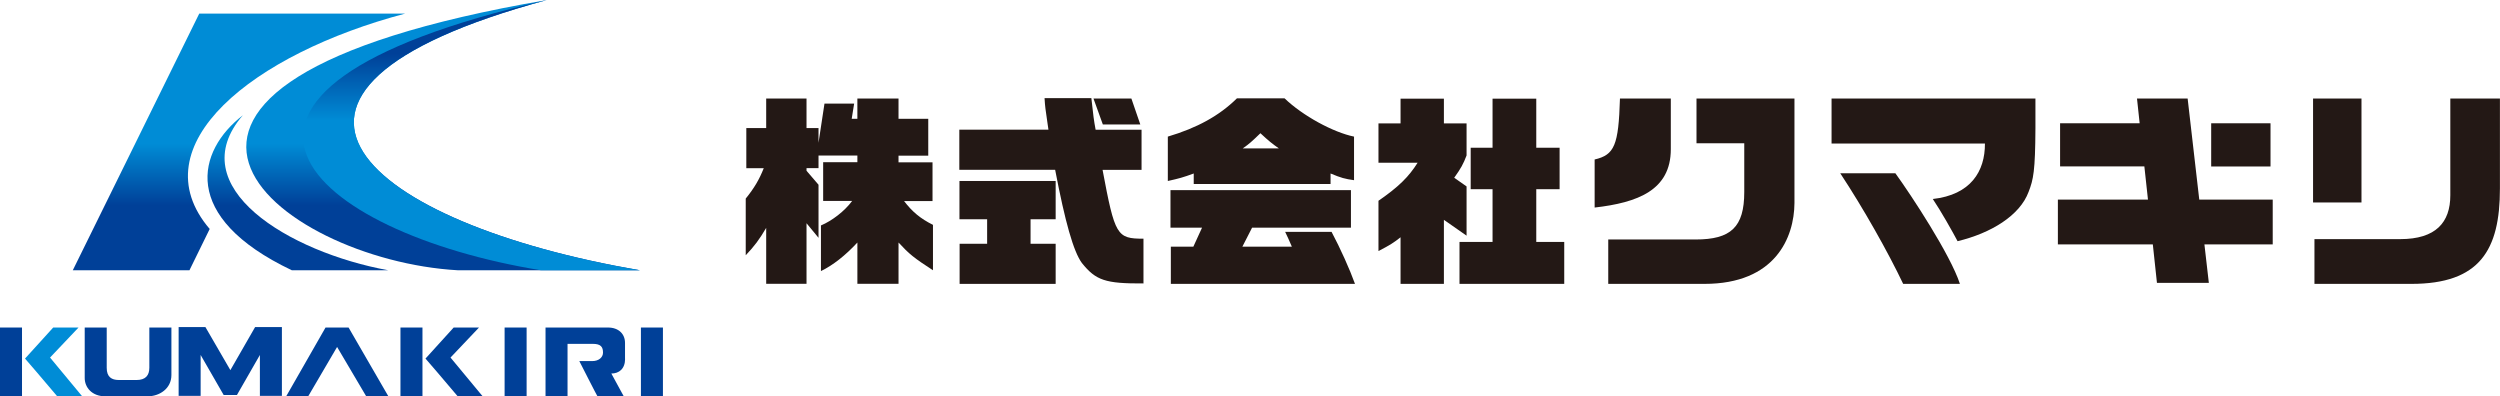 <?xml version="1.0" encoding="UTF-8"?>
<svg id="_レイヤー_2" data-name="レイヤー_2" xmlns="http://www.w3.org/2000/svg" xmlns:xlink="http://www.w3.org/1999/xlink" viewBox="0 0 339.67 53.85">
  <defs>
    <style>
      .cls-1 {
        fill: #231815;
      }

      .cls-2 {
        fill: url(#linear-gradient-2);
      }

      .cls-3 {
        fill: #008cd6;
      }

      .cls-4 {
        fill: url(#linear-gradient-4);
      }

      .cls-5 {
        fill: #004098;
      }

      .cls-6 {
        fill: url(#linear-gradient-3);
      }

      .cls-7 {
        fill: url(#linear-gradient);
      }
    </style>
    <linearGradient id="linear-gradient" x1="32.47" y1="50.25" x2="32.47" y2="84.03" gradientTransform="translate(0 -38.66) scale(1 .85)" gradientUnits="userSpaceOnUse">
      <stop offset=".02" stop-color="#008cd6"/>
      <stop offset=".54" stop-color="#008cd6"/>
      <stop offset=".83" stop-color="#004098"/>
    </linearGradient>
    <linearGradient id="linear-gradient-2" x1="60.21" y1="50.25" x2="60.21" y2="84.03" xlink:href="#linear-gradient"/>
    <linearGradient id="linear-gradient-3" x1="64.07" y1="84.65" x2="64.07" y2="47.83" xlink:href="#linear-gradient"/>
    <linearGradient id="linear-gradient-4" x1="40.47" y1="50.25" x2="40.47" y2="84.03" xlink:href="#linear-gradient"/>
  </defs>
  <g id="_レイヤー_1-2" data-name="レイヤー_1">
    <g>
      <g>
        <g>
          <g>
            <rect class="cls-5" y="44.5" width="2.99" height="9.35"/>
            <path class="cls-3" d="M11.17,53.85l-4.37-5.27,3.87-4.08h-3.44l-3.83,4.22s2.63,3.03,4.38,5.13h3.39Z"/>
          </g>
          <g>
            <rect class="cls-5" x="54.41" y="44.5" width="2.99" height="9.35"/>
            <path class="cls-5" d="M65.58,53.85l-4.37-5.27,3.87-4.08h-3.44l-3.83,4.22s2.63,3.03,4.38,5.13h3.39Z"/>
          </g>
          <path class="cls-5" d="M20.29,44.5v5.46c0,1.05-.52,1.67-1.73,1.67h-2.41c-.99,0-1.65-.41-1.65-1.65v-5.48h-2.99v6.86c0,1.23.93,2.49,2.83,2.49h5.69c1.63,0,3.26-1.04,3.26-2.9v-6.45h-2.99Z"/>
          <path class="cls-5" d="M34.66,44.44s-3.36,5.85-3.36,5.85l-3.39-5.85h-3.64v9.35h2.99v-5.56l3.13,5.44h1.8l3.12-5.44v5.56h2.99v-9.35h-3.64Z"/>
          <path class="cls-5" d="M47.36,44.5l5.41,9.35h-3.01l-3.96-6.71-3.93,6.71h-2.99l5.35-9.35h3.13Z"/>
          <rect class="cls-5" x="68.56" y="44.5" width="2.99" height="9.35"/>
          <rect class="cls-5" x="87.08" y="44.5" width="2.99" height="9.35"/>
          <path class="cls-5" d="M84.92,48.75v-2.16c0-1.21-.86-2.09-2.32-2.09h-8.48v9.35h2.99v-7.13h3.45c1.08,0,1.37.43,1.37,1.19,0,.63-.56,1.15-1.46,1.15h-1.76s2.41,4.74,2.47,4.79h3.57l-1.69-3.1c1.05,0,1.87-.64,1.87-2Z"/>
        </g>
        <g>
          <path class="cls-7" d="M9.89,36.72L27.07,1.85h27.97c-20.66,5.45-36.26,17.92-26.55,29.26l-2.75,5.61h-15.85Z"/>
          <path class="cls-2" d="M74.31,0C6.87,11.54,37.79,35.34,62.19,36.72h24.76C49.83,30.38,28.04,12.52,74.31,0Z"/>
          <path class="cls-6" d="M74.31,0c-54.69,12.53-32,31.65-.82,36.72h13.47C49.83,30.38,28.04,12.52,74.31,0Z"/>
          <path class="cls-4" d="M39.65,36.72h13.1c-13.47-2.45-28.21-11.32-19.75-21.06-6.23,4.8-8.59,13.81,6.65,21.06Z"/>
        </g>
      </g>
      <g>
        <path class="cls-1" d="M122.82,27.32h3.88v-5.26h-4.62v-.91h4.04v-5.01h-4.04v-2.75h-5.59v2.75h-.77l.33-2.06h-4.03l-.81,5.32v-2h-1.63v-4.01h-5.48v4.01h-2.7v5.45h2.37c-.61,1.54-1.29,2.7-2.45,4.13v7.7c1.18-1.24,1.84-2.12,2.78-3.72v7.6h5.48v-8.23l1.63,1.98v-7.21l-1.63-1.9v-.36h1.63v-1.71h5.28v.91h-4.65v5.26h3.94c-1.02,1.38-2.73,2.7-4.24,3.33v6.2c1.65-.8,3.35-2.15,4.95-3.88v5.61h5.59v-5.61c1.45,1.57,2.06,2.07,4.68,3.77v-6.17c-1.71-.85-2.83-1.79-3.94-3.25Z"/>
        <g>
          <polygon class="cls-1" points="154.93 16.91 153.72 13.39 148.57 13.39 149.84 16.91 154.93 16.91"/>
          <path class="cls-1" d="M149.79,23.08h5.31v-5.45h-6.24c-.25-1.35-.31-1.85-.58-4.3h-6.36c.08,1.3.11,1.35.39,3.33l.14.96h-12.11v5.45h13.02c1.35,7.07,2.48,11.09,3.63,12.66,1.9,2.37,3.19,2.81,8.37,2.78v-6.08c-3.63,0-3.88-.41-5.56-9.36Z"/>
          <polygon class="cls-1" points="130.36 29.79 134.12 29.79 134.12 33.12 130.38 33.12 130.38 38.57 143.43 38.57 143.43 33.12 140.02 33.12 140.02 29.79 143.43 29.79 143.43 24.59 130.36 24.59 130.36 29.79"/>
        </g>
        <g>
          <path class="cls-1" d="M180.91,31.5h-6.3c.24.48.56,1.19.91,2.01h-6.72l1.32-2.58h13.43v-5.1h-24.52v5.1h4.29l-1.18,2.58h-3.06v5.06h25.02c-.69-1.93-2.01-4.87-3.19-7.08Z"/>
          <path class="cls-1" d="M162.2,25h18.58v-1.43c1.46.61,1.96.74,3.19.91v-5.92c-2.83-.58-6.97-2.83-9.44-5.2h-6.47c-2.4,2.37-5.42,4.02-9.39,5.2v6.03c1.49-.33,2.09-.49,3.52-1.02v1.43ZM171.25,18.1c1.13,1.05,1.54,1.38,2.5,2.06h-4.9c.88-.61,1.21-.91,2.4-2.06Z"/>
        </g>
        <path class="cls-1" d="M187.29,22.11v-5.34h3v-3.36h5.89v3.36h3.08v4.35c-.44,1.16-.77,1.76-1.68,3.03l1.68,1.18v6.69l-3.08-2.15v8.7h-5.89v-6.33c-.93.74-1.46,1.07-3,1.87v-6.83c2.75-1.9,4.11-3.25,5.32-5.17h-5.32ZM202.79,32.87v-7.16h-2.97v-5.64h2.97v-6.66h5.94v6.66h3.17v5.64h-3.17v7.16h3.8v5.7h-14.23v-5.7h4.49Z"/>
        <path class="cls-1" d="M230.49,13.39h13.32v14.2c-.03,4.71-2.63,10.98-12.22,10.98h-13.08v-6.03h11.86c4.8,0,6.62-1.67,6.62-6.45v-6.62h-6.49v-6.08ZM227.01,13.39v6.88c0,5.58-4.51,7.26-10.35,7.93v-6.53c2.7-.63,3.25-1.93,3.44-8.28h6.91Z"/>
        <path class="cls-1" d="M262.59,27.04c5.17-.57,7.12-3.76,7.1-7.54h-20.84v-6.11h27.7v4.08c-.03,5.73-.27,6.92-.93,8.6-1.19,3.22-5.11,5.61-9.65,6.7-.64-1.22-2.28-4.13-3.37-5.74ZM266.28,38.57h-7.7c-2.07-4.35-5.41-10.27-8.55-15.03h7.49c2.17,3,7.48,11.07,8.77,15.03Z"/>
        <polygon class="cls-1" points="308.79 27.12 298.81 27.12 297.23 13.39 290.35 13.39 290.71 16.75 279.9 16.75 279.9 22.61 291.35 22.61 291.84 27.12 279.6 27.12 279.6 33.21 292.5 33.21 293.06 38.43 300.11 38.43 299.51 33.21 308.79 33.21 308.79 27.12"/>
        <rect class="cls-1" x="300.43" y="16.75" width="8.06" height="5.87"/>
        <path class="cls-1" d="M314.27,13.39h6.58v14.12h-6.58v-14.12ZM314.46,32.49h11.64c4.86,0,6.82-2.27,6.82-5.96v-13.14h6.74v12.23c0,8.37-2.75,12.95-12.03,12.95h-13.17v-6.08Z"/>
      </g>
    </g>
  </g>
</svg>